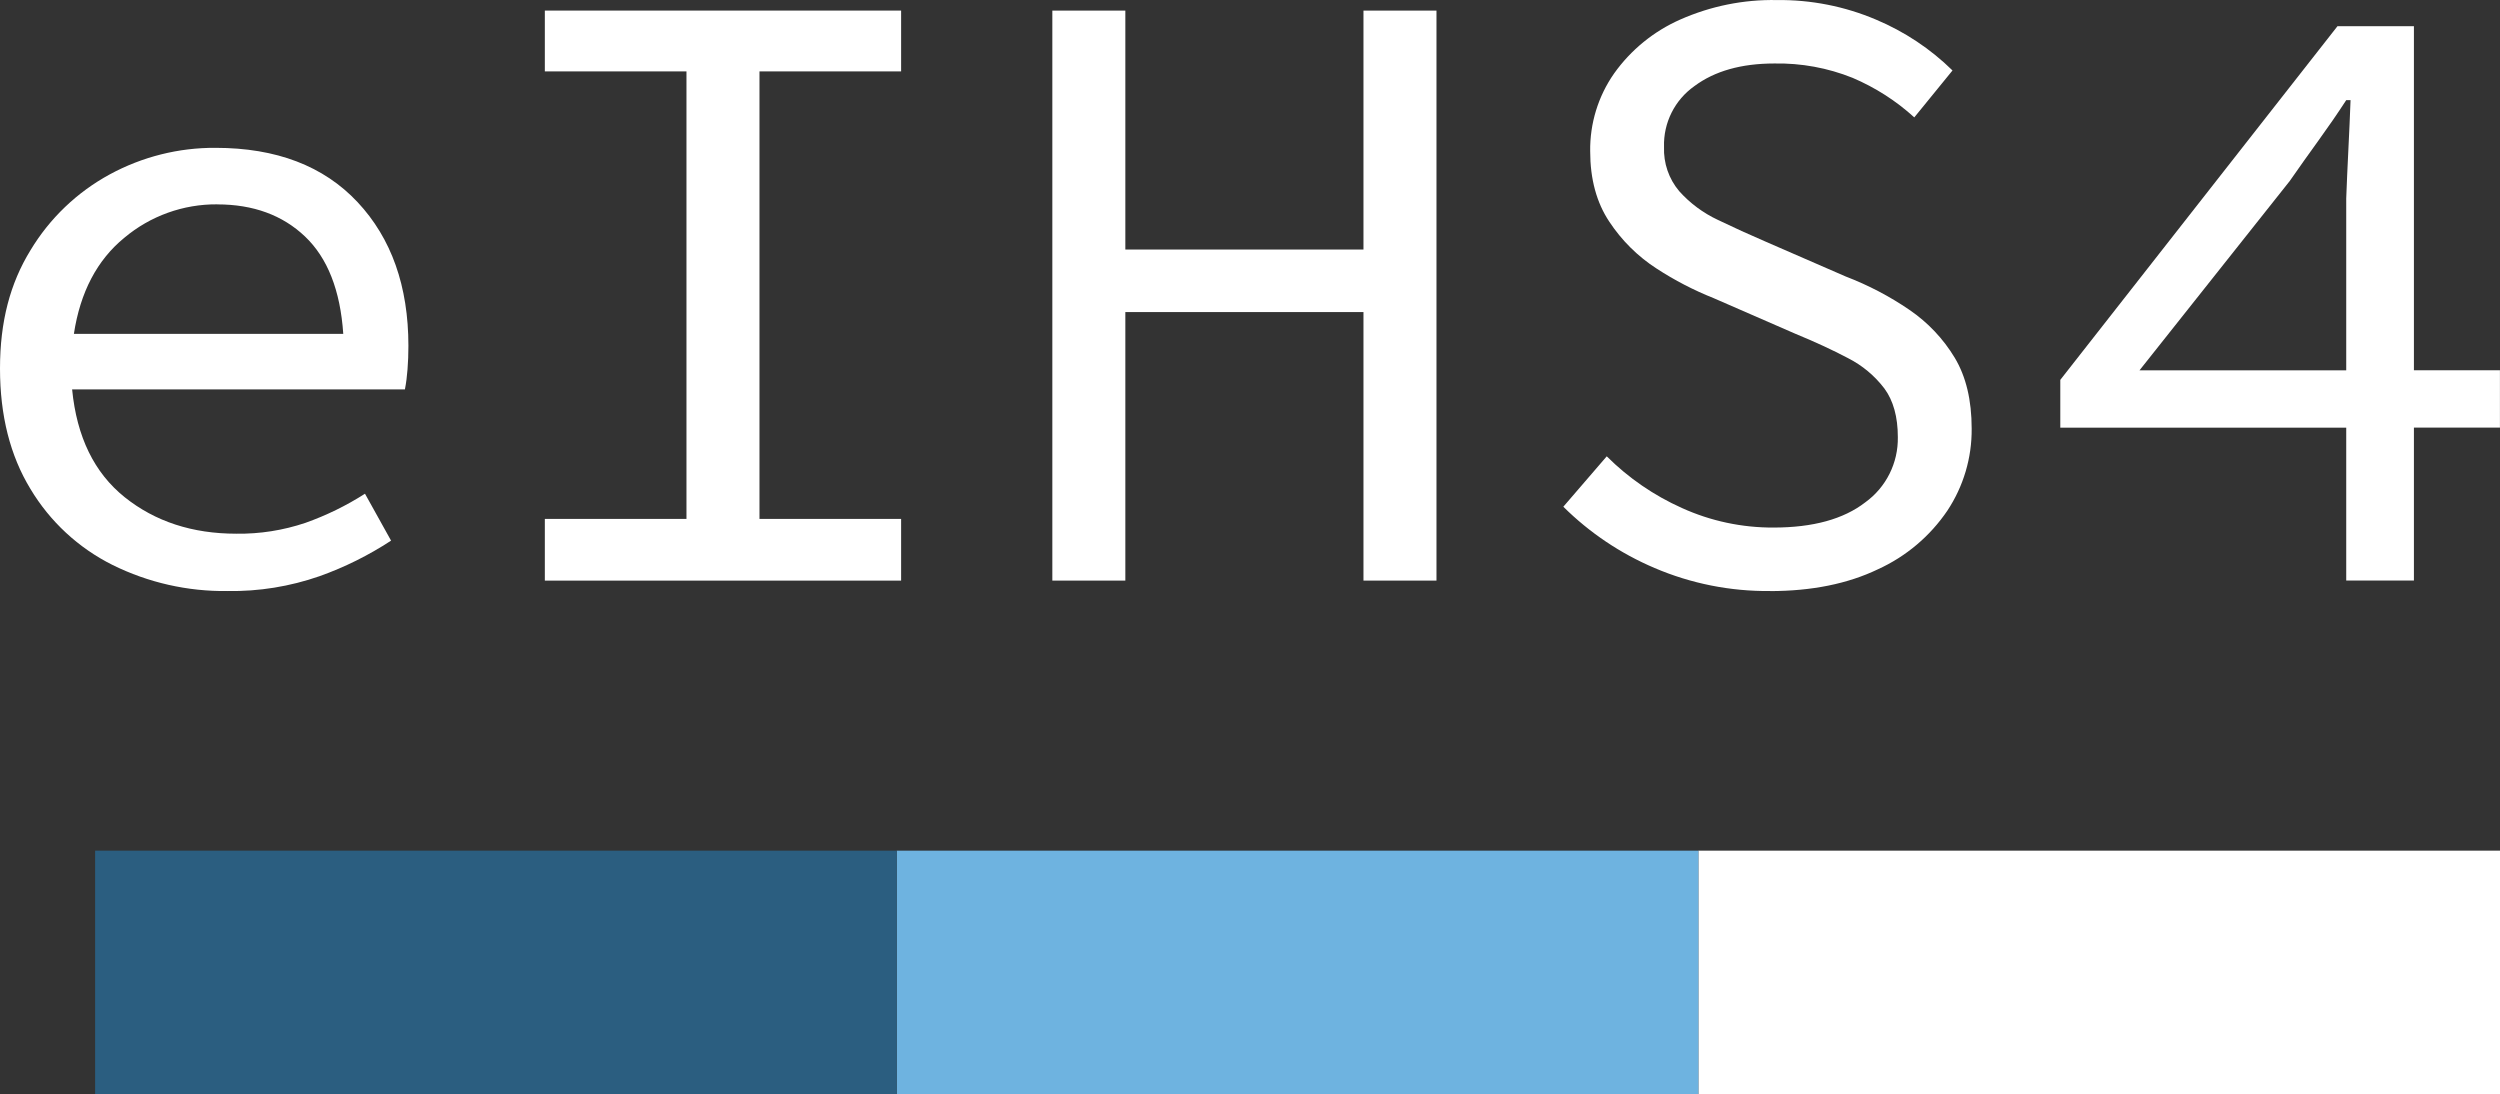 <?xml version="1.0" encoding="UTF-8"?>
<svg id="Layer_2" data-name="Layer 2" xmlns="http://www.w3.org/2000/svg" viewBox="0 0 451.33 197.53">
  <rect x="0" y="0" width="451.33" height="197.53" fill="#333333" stroke="none"/>
  <defs>
    <style>
      .cls-1 {
        fill: #2b5e80;
      }

      .cls-1, .cls-2, .cls-3 {
        stroke-width: 0px;
      }

      .cls-2 {
        fill: #6eb3e0;
      }

      .cls-3 {
        fill: #fff;
      }
    </style>
  </defs>
  <g id="eihs4">
    <g>
      <g>
        <rect id="Rectángulo_363" data-name="Rectángulo 363" class="cls-3" x="306.61" y="153.57" width="144.72" height="43.96"/>
        <rect id="Rectángulo_364" data-name="Rectángulo 364" class="cls-2" x="161.89" y="153.57" width="144.72" height="43.96"/>
        <rect id="Rectángulo_365" data-name="Rectángulo 365" class="cls-1" x="17.17" y="153.57" width="144.72" height="43.96"/>
      </g>
      <g id="Grupo_119" data-name="Grupo 119">
        <path id="Trazado_40" data-name="Trazado 40" class="cls-3" d="M41.1,106.7c-7.2.1-14.33-1.51-20.79-4.71-6.15-3.07-11.29-7.83-14.82-13.73-3.66-6.01-5.49-13.26-5.49-21.73s1.83-15.37,5.49-21.33c3.47-5.78,8.43-10.52,14.35-13.73,5.85-3.17,12.41-4.82,19.06-4.78,10.98,0,19.53,3.27,25.65,9.8,6.12,6.54,9.18,15.19,9.18,25.96,0,1.47-.05,2.88-.16,4.24-.09,1.21-.24,2.42-.47,3.61H13.02c.84,8.58,4,15.06,9.49,19.46,5.49,4.39,12.21,6.59,20.16,6.59,4.24.06,8.46-.61,12.47-1.96,3.77-1.34,7.38-3.1,10.75-5.26l4.71,8.47c-4.04,2.65-8.39,4.81-12.94,6.43-5.32,1.85-10.92,2.76-16.55,2.67M39.23,36.89c-6.14-.05-12.09,2.09-16.79,6.04-4.92,4.03-7.95,9.81-9.1,17.34h48.63c-.53-7.84-2.83-13.7-6.9-17.57s-9.36-5.8-15.84-5.8"/>
        <path id="Trazado_41" data-name="Trazado 41" class="cls-3" d="M98.36,104.82v-11.14h25.57V12.89h-25.57V1.91h64.32v10.98h-25.57v80.79h25.57v11.14h-64.32Z"/>
        <path id="Trazado_42" data-name="Trazado 42" class="cls-3" d="M189.98,104.82V1.91h13.18v43.14h42.99V1.91h13.18v102.91h-13.18v-48.48h-42.99v48.48h-13.18Z"/>
        <path id="Trazado_43" data-name="Trazado 43" class="cls-3" d="M319.56,106.7c-7.17.07-14.27-1.34-20.86-4.16-6.14-2.61-11.73-6.36-16.47-11.06l7.84-9.1c3.92,3.91,8.52,7.07,13.57,9.33,5.2,2.36,10.85,3.56,16.55,3.53,7.11,0,12.63-1.52,16.55-4.55,3.77-2.72,5.96-7.12,5.88-11.77,0-3.66-.81-6.59-2.43-8.79-1.75-2.3-4-4.18-6.59-5.49-2.77-1.46-5.94-2.93-9.49-4.39l-14.75-6.43c-3.59-1.43-7.04-3.22-10.28-5.33-3.41-2.2-6.32-5.09-8.55-8.47-2.3-3.45-3.45-7.69-3.45-12.71-.07-5.02,1.44-9.93,4.31-14.04,3.03-4.26,7.15-7.62,11.92-9.73,5.5-2.44,11.47-3.65,17.49-3.53,6.14-.07,12.23,1.13,17.88,3.53,5.14,2.16,9.83,5.27,13.81,9.18l-6.9,8.47c-3.28-2.99-7.05-5.4-11.14-7.14-4.48-1.8-9.29-2.68-14.12-2.59-5.96,0-10.77,1.36-14.43,4.08-3.56,2.51-5.62,6.63-5.49,10.98-.11,2.92.86,5.77,2.75,8,1.95,2.18,4.33,3.94,6.98,5.18,2.82,1.36,5.7,2.67,8.63,3.93l14.43,6.28c4.07,1.56,7.94,3.58,11.53,6.04,3.31,2.26,6.09,5.2,8.16,8.63,2.04,3.4,3.06,7.66,3.06,12.79.05,5.27-1.48,10.43-4.39,14.82-3.13,4.62-7.47,8.28-12.55,10.59-5.44,2.61-11.92,3.92-19.46,3.93"/>
        <path id="Trazado_44" data-name="Trazado 44" class="cls-3" d="M423.57,104.82v-27.61h-51.62v-8.63l50.04-63.85h13.8v62.12h15.53v10.35h-15.53v27.61h-12.23.01ZM386.23,66.86h37.34v-31.06c.1-2.72.23-5.67.39-8.86s.29-6.15.39-8.86h-.78c-1.57,2.41-3.24,4.84-5.02,7.3s-3.5,4.89-5.18,7.3l-27.14,34.2v-.02Z"/>
      </g>
    </g>
  </g>
</svg>